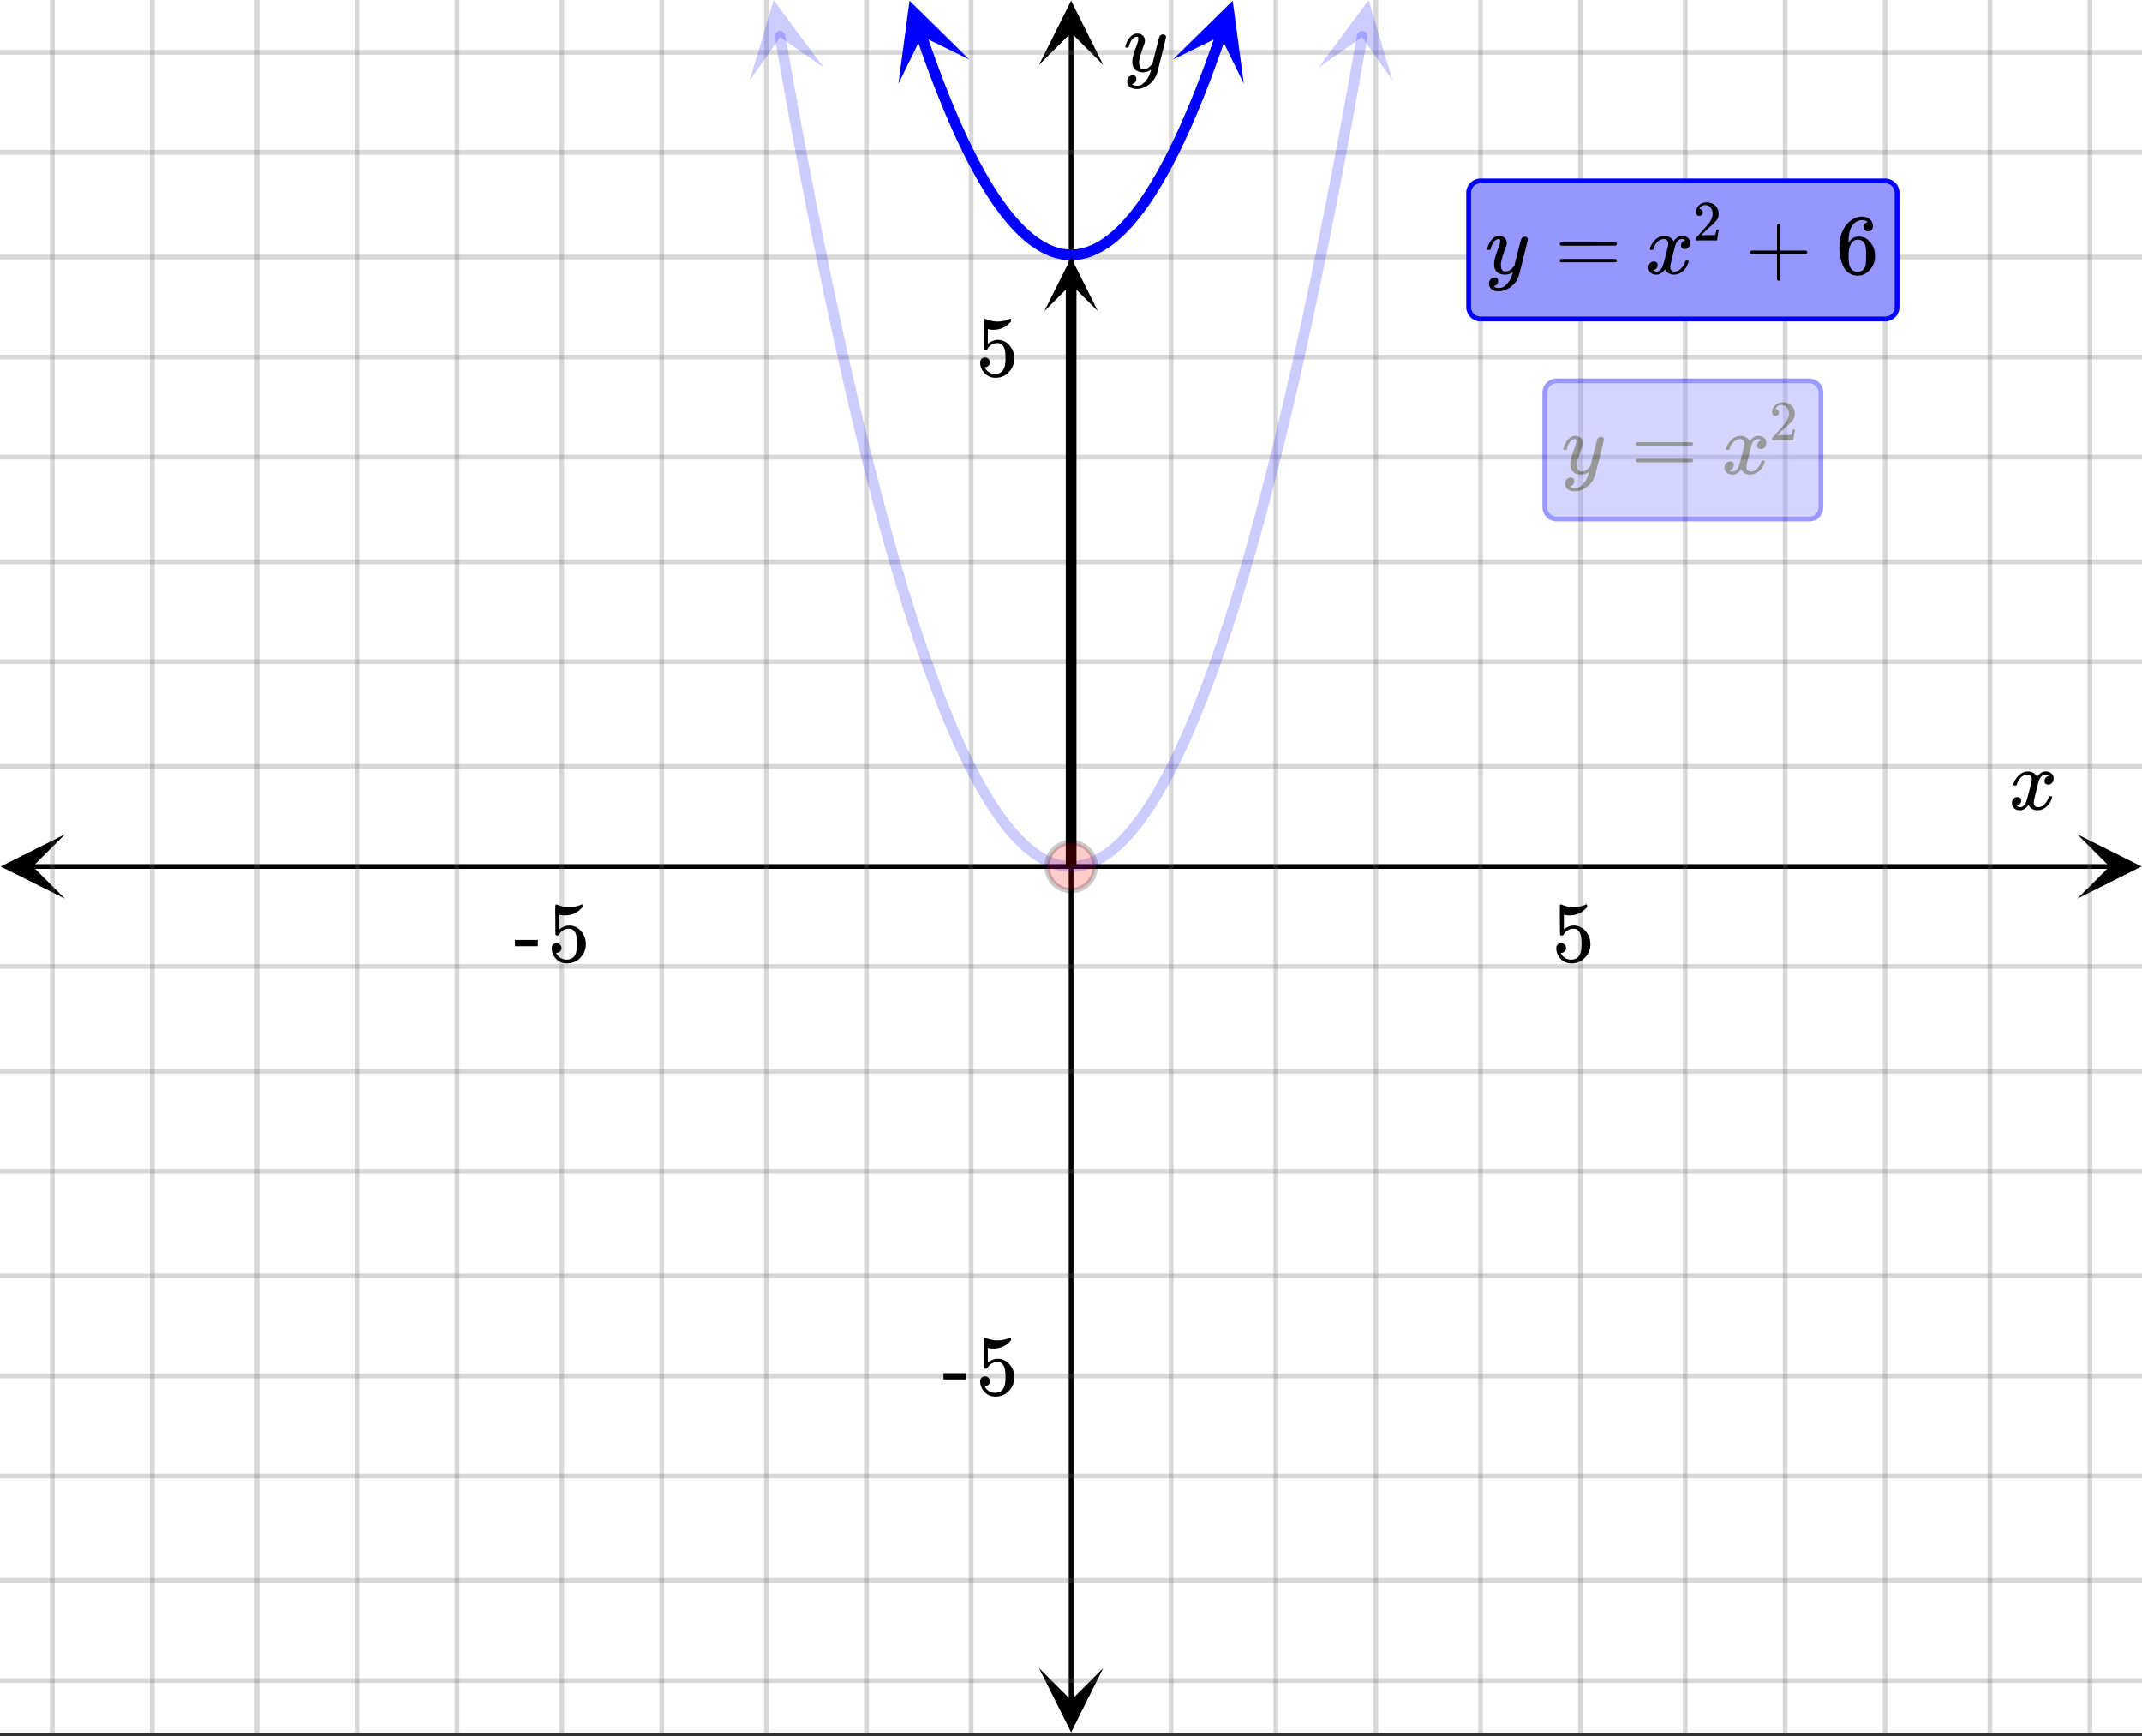 <svg xmlns="http://www.w3.org/2000/svg" xmlns:xlink="http://www.w3.org/1999/xlink" width="449.28" height="364.16" viewBox="0 0 336.96 273.12"><rect x="0" y="0" width="336.96" height="273.12" fill="#333333" stroke="none"/><defs><symbol overflow="visible" id="g"><path d="M.781-3.75C.727-3.8.703-3.848.703-3.89c.031-.25.172-.563.422-.938.414-.633.941-1.004 1.578-1.11.133-.007.235-.015.297-.015.313 0 .598.086.86.25.269.156.46.355.578.594.113-.157.187-.25.218-.282.332-.375.711-.562 1.14-.562.364 0 .661.105.891.312.227.211.344.465.344.766 0 .281-.078.516-.234.703a.776.776 0 0 1-.625.281.64.64 0 0 1-.422-.14.521.521 0 0 1-.156-.39c0-.415.222-.696.672-.845a.58.58 0 0 0-.141-.093.705.705 0 0 0-.39-.094.91.91 0 0 0-.266.031c-.336.149-.586.445-.75.89-.032.075-.164.579-.39 1.516-.231.93-.356 1.45-.376 1.563a1.827 1.827 0 0 0-.047.406c0 .211.063.383.188.516.125.125.289.187.5.187.383 0 .726-.16 1.031-.484.3-.32.508-.676.625-1.063.02-.082.04-.129.063-.14.03-.02.109-.031.234-.031.164 0 .25.039.25.109 0 .012-.012.058-.031.14-.149.563-.461 1.055-.938 1.47-.43.323-.875.484-1.344.484-.625 0-1.101-.282-1.421-.844-.262.406-.594.68-1 .812-.086.02-.2.032-.344.032-.524 0-.89-.188-1.11-.563a.953.953 0 0 1-.14-.531c0-.27.078-.5.234-.688a.798.798 0 0 1 .625-.28c.395 0 .594.187.594.562 0 .336-.164.574-.484.718a.359.359 0 0 1-.063.047l-.078.031c-.012.012-.024.016-.031.016h-.032c0 .031.063.074.188.125a.817.817 0 0 0 .36.078c.32 0 .597-.203.827-.61.102-.163.282-.75.532-1.75.05-.206.109-.437.171-.687.063-.257.11-.457.141-.593.031-.133.05-.211.063-.235a2.86 2.86 0 0 0 .078-.531.678.678 0 0 0-.188-.5.613.613 0 0 0-.484-.203c-.406 0-.762.156-1.063.469a2.562 2.562 0 0 0-.609 1.078c-.012.074-.031.12-.063.14a.752.752 0 0 1-.218.016zm0 0"/></symbol><symbol overflow="visible" id="e"><path d="M6.234-5.813c.125 0 .227.04.313.11.094.062.14.152.14.266 0 .117-.226 1.058-.671 2.828C5.578-.836 5.328.133 5.266.312a3.459 3.459 0 0 1-.688 1.22 3.641 3.641 0 0 1-1.11.874c-.491.239-.945.36-1.359.36-.687 0-1.152-.22-1.39-.657-.094-.125-.14-.304-.14-.53 0-.306.085-.544.265-.72.187-.168.379-.25.578-.25.394 0 .594.188.594.563 0 .332-.157.578-.47.734a.298.298 0 0 1-.062.032.295.295 0 0 0-.078.03c-.011.009-.023.016-.031.016L1.328 2c.031.05.129.11.297.172.133.05.273.078.422.078h.11c.155 0 .273-.012.359-.031.332-.094.648-.324.953-.688A3.69 3.69 0 0 0 4.188.25c.093-.3.14-.477.14-.531 0-.008-.012-.004-.031.015a.358.358 0 0 1-.078.047c-.336.239-.703.36-1.11.36-.46 0-.84-.106-1.14-.313-.293-.219-.48-.531-.563-.937a2.932 2.932 0 0 1-.015-.407c0-.218.007-.382.03-.5.063-.394.266-1.054.61-1.984.196-.531.297-.898.297-1.11a.838.838 0 0 0-.031-.265c-.024-.05-.074-.078-.156-.078h-.063c-.21 0-.406.094-.594.281-.293.293-.511.727-.656 1.297 0 .012-.008.027-.015.047a.188.188 0 0 1-.032.047l-.015.015c-.012.012-.028.016-.047.016h-.36C.305-3.8.281-3.836.281-3.86a.97.97 0 0 1 .047-.203c.188-.625.469-1.113.844-1.468.3-.282.617-.422.953-.422.383 0 .688.105.906.312.227.2.344.485.344.86-.023.168-.04.261-.047.281 0 .055-.07.246-.203.578-.367 1-.586 1.735-.656 2.203a1.857 1.857 0 0 0-.016.297c0 .344.05.61.156.797.114.18.313.266.594.266.207 0 .406-.051.594-.157a1.84 1.84 0 0 0 .422-.328c.093-.101.21-.242.36-.422a32.833 32.833 0 0 1 .25-1.063c.093-.35.175-.687.25-1 .343-1.35.534-2.062.577-2.124a.592.592 0 0 1 .578-.36zm0 0"/></symbol><symbol overflow="visible" id="A"><path d="M1.438-2.89a.72.72 0 0 1 .546.234.72.72 0 0 1 .235.547c0 .21-.078.386-.235.53a.73.73 0 0 1-.515.22h-.094l.047.062c.133.293.336.531.61.719.28.187.609.281.984.281.644 0 1.101-.27 1.375-.812.175-.332.265-.907.265-1.72 0-.925-.125-1.55-.375-1.874-.23-.3-.515-.453-.86-.453-.698 0-1.23.308-1.593.922a.312.312 0 0 1-.094.125.761.761 0 0 1-.203.015c-.148 0-.23-.031-.25-.093-.023-.032-.031-.817-.031-2.36 0-.258-.008-.57-.016-.937v-.72c0-.5.032-.75.094-.75a.047.047 0 0 1 .047-.03l.25.078a4.646 4.646 0 0 0 3.625-.016.402.402 0 0 1 .172-.062c.07 0 .11.086.11.25v.171C4.8-7.686 3.878-7.25 2.765-7.25c-.282 0-.532-.023-.75-.078l-.141-.031v2.312c.508-.406 1.035-.61 1.578-.61.164 0 .348.024.547.063.602.157 1.094.5 1.469 1.032.383.523.578 1.14.578 1.859 0 .812-.29 1.515-.86 2.11-.562.593-1.261.89-2.093.89C2.52.297 2.035.14 1.64-.172a1.618 1.618 0 0 1-.438-.453C.93-.945.758-1.348.687-1.828c0-.02-.007-.055-.015-.11v-.14c0-.25.07-.445.219-.594a.745.745 0 0 1 .546-.219zm0 0"/></symbol><symbol overflow="visible" id="B"><path d="M.14-2.406v-.985h3.594v.985zm0 0"/></symbol><symbol overflow="visible" id="f"><path d="M.75-4.672c0-.125.063-.219.188-.281H9.53c.133.062.203.156.203.281 0 .094-.062.18-.187.25l-4.281.016H.969C.82-4.457.75-4.546.75-4.672zm0 2.61c0-.133.07-.223.219-.266h8.578a.249.249 0 0 0 .062.047l.063.047c.02.011.035.039.047.078.008.031.015.062.015.094 0 .117-.07.203-.203.265H.937C.813-1.859.75-1.945.75-2.063zm0 0"/></symbol><symbol overflow="visible" id="E"><path d="M.938-3.094C.813-3.164.75-3.258.75-3.375c0-.113.063-.203.188-.266h4.03v-2.015l.016-2.032c.094-.113.18-.171.266-.171.113 0 .203.07.266.203v4.015H9.53c.133.075.203.168.203.282 0 .105-.07.195-.203.265H5.516V.922c-.063.125-.157.187-.282.187-.117 0-.203-.062-.265-.187v-4.016zm0 0"/></symbol><symbol overflow="visible" id="F"><path d="M5.031-8.11c-.199-.195-.48-.304-.843-.328-.625 0-1.153.274-1.579.813-.418.586-.625 1.492-.625 2.719L2-4.86l.11-.172c.363-.54.859-.813 1.484-.813.414 0 .781.09 1.094.266a2.6 2.6 0 0 1 .64.547c.219.242.395.492.531.75.196.449.297.933.297 1.453v.234c0 .211-.027.403-.078.578-.105.532-.383 1.032-.828 1.5-.387.407-.82.66-1.297.766a2.688 2.688 0 0 1-.547.047c-.168 0-.32-.016-.453-.047-.668-.125-1.2-.484-1.594-1.078C.83-1.66.563-2.79.563-4.218c0-.97.171-1.817.515-2.548.344-.726.82-1.296 1.438-1.703a2.62 2.62 0 0 1 1.562-.515c.531 0 .953.14 1.266.421.32.282.484.665.484 1.141 0 .23-.07.414-.203.547-.125.137-.297.203-.516.203-.218 0-.398-.062-.53-.187-.126-.125-.188-.301-.188-.532 0-.406.21-.644.64-.718zm-.593 3.235a1.18 1.18 0 0 0-.97-.484c-.335 0-.605.105-.812.312C2.22-4.597 2-3.883 2-2.907c0 .794.05 1.345.156 1.657.094.273.242.5.453.688.22.187.477.28.782.28.457 0 .804-.171 1.046-.515.133-.187.22-.41.25-.672.04-.258.063-.64.063-1.14v-.422c0-.508-.023-.895-.063-1.156a1.566 1.566 0 0 0-.25-.688zm0 0"/></symbol><symbol overflow="visible" id="h"><path d="M.984-3.86a.492.492 0 0 1-.39-.156.558.558 0 0 1-.14-.39c0-.438.16-.805.483-1.11.32-.312.711-.468 1.172-.468.52 0 .946.14 1.282.421.343.282.55.649.625 1.094.007.106.015.203.015.297 0 .344-.105.668-.312.969-.168.25-.508.594-1.016 1.031-.219.188-.515.465-.89.828l-.532.516h.672c.945 0 1.445-.016 1.5-.047.031 0 .063-.063.094-.188.02-.062.062-.265.125-.609v-.031h.36v.031l-.25 1.64V0H.452v-.172A.67.67 0 0 1 .47-.375c0-.008.25-.297.75-.86.656-.718 1.078-1.195 1.265-1.437.395-.539.594-1.039.594-1.5 0-.394-.105-.723-.312-.984-.2-.27-.485-.407-.86-.407-.343 0-.625.157-.843.47A.545.545 0 0 1 1-5a.223.223 0 0 0-.016.063h.047a.45.45 0 0 1 .36.171c.093.106.14.23.14.375a.513.513 0 0 1-.156.375.498.498 0 0 1-.39.157zm0 0"/></symbol><clipPath id="i"><path d="M0 0h336.96v272.594H0zm0 0"/></clipPath><clipPath id="j"><path d="M.102 131.242H11V142H.102zm0 0"/></clipPath><clipPath id="k"><path d="M326.79 131.242h10.17V142h-10.17zm0 0"/></clipPath><clipPath id="l"><path d="M8 0h321v272.594H8zm0 0"/></clipPath><clipPath id="m"><path d="M7 0h323v272.594H7zm0 0"/></clipPath><clipPath id="n"><path d="M163.445 262H174v10.496h-10.555zm0 0"/></clipPath><clipPath id="o"><path d="M163.445 0H174v10.21h-10.555zm0 0"/></clipPath><clipPath id="p"><path d="M0 8h336.96v257H0zm0 0"/></clipPath><clipPath id="q"><path d="M0 7h336.96v258H0zm0 0"/></clipPath><clipPath id="r"><path d="M117 0h13v13h-13zm0 0"/></clipPath><clipPath id="s"><path d="M127.508-1.008l4.613 26.137-26.137 4.613-4.613-26.137zm0 0"/></clipPath><clipPath id="t"><path d="M207 0h13v13h-13zm0 0"/></clipPath><clipPath id="u"><path d="M207.441 10.61l4.614-26.137 26.136 4.613-4.613 26.137zm0 0"/></clipPath><clipPath id="v"><path d="M141 0h12v14h-12zm0 0"/></clipPath><clipPath id="w"><path d="M148.656-1.805l8.621 25.102-25.101 8.617-8.617-25.102zm0 0"/></clipPath><clipPath id="x"><path d="M184 0h12v14h-12zm0 0"/></clipPath><clipPath id="y"><path d="M184.512 9.352l8.617-25.102 25.101 8.621-8.62 25.098zm0 0"/></clipPath><clipPath id="z"><path d="M164.29 40H173v8.95h-8.71zm0 0"/></clipPath><filter id="a" filterUnits="objectBoundingBox" x="0%" y="0%" width="100%" height="100%"><feColorMatrix in="SourceGraphic" values="0 0 0 0 1 0 0 0 0 1 0 0 0 0 1 0 0 0 1 0"/></filter><mask id="D"><path fill-opacity=".4" d="M0 0h336.96v273.12H0z" filter="url(#a)"/></mask><clipPath id="c"><path d="M1 .52h44V23H1zm0 0"/></clipPath><clipPath id="d"><path d="M.64.52h44.4v22.558H.64zm0 0"/></clipPath><clipPath id="b"><path d="M0 0h46v24H0z"/></clipPath><g id="C" clip-path="url(#b)"><g clip-path="url(#c)"><path d="M1.016 20.758V2.785c0-.25.046-.488.14-.719a1.876 1.876 0 0 1 1.016-1.011c.226-.098.465-.145.715-.145h39.691c.246 0 .488.047.715.145a1.876 1.876 0 0 1 1.016 1.012c.093.23.14.468.14.718v17.973a1.88 1.88 0 0 1-.547 1.324 1.866 1.866 0 0 1-1.324.547H2.887a1.851 1.851 0 0 1-1.325-.547 1.88 1.88 0 0 1-.547-1.324zm0 0" fill="#9696ff"/></g><g clip-path="url(#d)"><path d="M.502 27.002v-24c0-.333.062-.652.187-.96A2.506 2.506 0 0 1 2.046.693c.302-.13.62-.193.954-.193h53c.33 0 .652.062.955.193a2.506 2.506 0 0 1 1.356 1.351c.125.307.188.626.188.96v23.999c0 .328-.063.646-.188.954-.13.308-.308.58-.542.814A2.491 2.491 0 0 1 56 29.5H3c-.335 0-.653-.063-.955-.188a2.528 2.528 0 0 1-.814-.542 2.528 2.528 0 0 1-.543-.814 2.51 2.51 0 0 1-.187-.954zm0 0" transform="matrix(.749 0 0 .749 .64 .537)" fill="none" stroke="#00f"/></g><use xlink:href="#e" x="3.636" y="15.514"/><use xlink:href="#f" x="14.6" y="15.514"/><use xlink:href="#g" x="28.829" y="15.514"/><use xlink:href="#h" x="36.318" y="10.272"/></g></defs><g clip-path="url(#i)" fill="#fff"><path d="M0 0h337v272.594H0zm0 0"/><path d="M0 0h337v272.594H0zm0 0"/></g><path d="M5.055 136.297h326.89" fill="none" stroke="#000" stroke-width=".749"/><g clip-path="url(#j)"><path d="M10.21 131.242L.103 136.297l10.109 5.055-5.055-5.055zm0 0"/></g><g clip-path="url(#k)"><path d="M326.79 131.242l10.108 5.055-10.109 5.055 5.055-5.055zm0 0"/></g><g clip-path="url(#l)"><path d="M184.227 0v272.594M200.703 0v272.594M216.43 0v272.594M232.906 0v272.594M248.633 0v272.594M265.105 0v272.594M280.832 0v272.594M296.559 0v272.594M313.035 0v272.594M328.762 0v272.594M152.773 0v272.594M136.297 0v272.594M120.57 0v272.594M104.094 0v272.594M88.367 0v272.594M71.895 0v272.594M56.168 0v272.594M40.441 0v272.594M23.965 0v272.594M8.238 0v272.594"/></g><g clip-path="url(#m)"><path d="M184.227 0v272.594M200.703 0v272.594M216.43 0v272.594M232.906 0v272.594M248.633 0v272.594M265.106 0v272.594M280.832 0v272.594M296.56 0v272.594M313.035 0v272.594M328.762 0v272.594M152.773 0v272.594M136.297 0v272.594M120.57 0v272.594M104.094 0v272.594M88.367 0v272.594M71.895 0v272.594M56.168 0v272.594M40.441 0v272.594M23.965 0v272.594M8.238 0v272.594" fill="none" stroke-linecap="round" stroke-linejoin="round" stroke="#666" stroke-opacity=".251" stroke-width=".749"/></g><path d="M168.5 267.54V5.054" fill="none" stroke="#000" stroke-width=".749"/><g clip-path="url(#n)"><path d="M163.445 262.383l5.055 10.113 5.055-10.113-5.055 5.055zm0 0"/></g><g clip-path="url(#o)"><path d="M163.445 10.21L168.5.103l5.055 10.109-5.055-5.055zm0 0"/></g><g clip-path="url(#p)"><path d="M0 120.57h337M0 104.094h337M0 88.367h337M0 71.895h337M0 56.168h337M0 40.441h337M0 23.965h337M0 8.238h337M0 152.023h337M0 168.5h337M0 184.227h337M0 200.703h337M0 216.43h337M0 232.156h337M0 248.633h337M0 264.359h337"/></g><g clip-path="url(#q)"><path d="M0 120.57h337M0 104.094h337M0 88.367h337M0 71.895h337M0 56.168h337M0 40.441h337M0 23.965h337M0 8.238h337M0 152.023h337M0 168.5h337M0 184.227h337M0 200.703h337M0 216.43h337M0 232.156h337M0 248.633h337M0 264.359h337" fill="none" stroke-linecap="round" stroke-linejoin="round" stroke="#666" stroke-opacity=".251" stroke-width=".749"/></g><path d="M122.703 5.71l.617 3.481.614 3.438.613 3.387.617 3.34.613 3.296.614 3.246.617 3.2.613 3.152.617 3.105.614 3.06.613 3.01.617 2.966.613 2.918.614 2.87.617 2.821.613 2.777.613 2.73.618 2.684.613 2.633.617 2.59.613 2.54.614 2.495.617 2.446.613 2.398.613 2.355.618 2.305.613 2.258.613 2.21.617 2.169.614 2.117.617 2.07.613 2.024.613 1.976.617 1.93.614 1.879.613 1.836.617 1.789.614 1.742.617 1.692.613 1.648.613 1.602.617 1.55.614 1.508.613 1.457.617 1.414.613 1.364.614 1.316.617 1.27.613 1.226.617 1.176.614 1.129.613 1.082.617 1.035.613.988.614.942.617.894.613.848.613.797.618.754.613.707.617.656.613.613.614.567.617.515.613.473.613.422.618.375.613.332.613.281.617.234.614.188.617.144.613.094.613.047h.618l.613-.047.613-.094.617-.144.614-.188.617-.234.613-.281.613-.332.618-.375.613-.422.613-.473.617-.515.614-.567.613-.613.617-.656.613-.707.618-.754.613-.797.613-.848.617-.894.614-.942.613-.988.617-1.035.613-1.082.614-1.13.617-1.175.613-1.227.617-1.27.614-1.315.613-1.364.617-1.414.613-1.457.614-1.508.617-1.55.613-1.602.613-1.648.618-1.692.613-1.742.617-1.79.613-1.835.614-1.879.617-1.93.613-1.976.613-2.024.618-2.07.613-2.117.617-2.168.613-2.211.614-2.258.617-2.305.613-2.355.613-2.398.617-2.446.614-2.496.613-2.539.617-2.59.614-2.633.617-2.683.613-2.73.613-2.778.617-2.82.614-2.871.613-2.918.617-2.965.613-3.012.614-3.059.617-3.105.613-3.152.617-3.2.614-3.246.613-3.297.617-3.34.613-3.386.614-3.438.617-3.48" fill="none" stroke-width="1.685" stroke-linecap="round" stroke-linejoin="round" stroke="#00f" stroke-opacity=".2"/><g clip-path="url(#r)"><g clip-path="url(#s)"><path d="M129.559 10.61L121.699.02l-3.758 12.64 4.782-6.832zm0 0" fill="#00f" fill-opacity=".2"/></g></g><g clip-path="url(#t)"><g clip-path="url(#u)"><path d="M207.441 10.61l7.86-10.59 3.758 12.64-4.782-6.832zm0 0" fill="#00f" fill-opacity=".2"/></g></g><path d="M144.957 5.578l.316.918.317.91.316.895.317.883.316.87.313.856.316.848.316.832.317.82.316.809.317.797.316.785.316.77.317.757.316.746.313.735.316.722.317.707.316.696.316.683.317.672.316.66.317.649.316.632.316.622.313.609.316.598.317.586.316.57.317.558.316.547.316.535.317.524.316.512.317.496.312.484.316.473.317.46.316.446.317.438.316.421.316.41.317.399.316.387.317.37.312.36.317.352.316.336.316.32.317.312.316.297.317.29.316.273.316.258.313.25.316.238.317.223.316.21.317.2.316.187.316.172.317.164.316.149.317.136.312.125.317.11.316.101.316.086.317.074.316.063.317.05.316.036.316.027.317.012h.312l.317-.012.316-.027.316-.035.317-.051.316-.063.317-.074.316-.086.317-.101.316-.11.312-.125.317-.136.316-.149.317-.164.316-.172.316-.187.317-.2.316-.21.317-.223.316-.238.313-.25.316-.258.316-.274.317-.289.316-.297.317-.312.316-.32.316-.336.317-.352.312-.36.317-.37.316-.387.317-.398.316-.41.316-.422.317-.438.316-.445.317-.461.316-.473.313-.484.316-.496.316-.512.317-.524.316-.535.317-.547.316-.558.316-.57.317-.586.316-.598.313-.61.316-.62.316-.633.317-.649.316-.66.317-.672.316-.683.317-.696.316-.707.316-.722.313-.735.316-.746.317-.758.316-.77.316-.784.317-.797.316-.809.317-.82.316-.832.313-.848.316-.855.316-.871.317-.883.316-.895.317-.91.316-.918" fill="none" stroke-width="1.685" stroke-linecap="round" stroke-linejoin="round" stroke="#00f"/><g clip-path="url(#v)"><g clip-path="url(#w)"><path d="M152.488 9.352L143.082.109l-1.75 13.07 3.664-7.492zm0 0" fill="#00f"/></g></g><g clip-path="url(#x)"><g clip-path="url(#y)"><path d="M184.512 9.352l9.406-9.243 1.75 13.07-3.664-7.492zm0 0" fill="#00f"/></g></g><path d="M168.5 136.297V44.652" fill="none" stroke-width="1.685" stroke="#000"/><g clip-path="url(#z)"><path d="M164.29 48.95l4.21-8.427 4.21 8.426-4.21-4.21zm0 0"/></g><path d="M172.281 136.297a3.81 3.81 0 0 1-1.105 2.676 3.734 3.734 0 0 1-1.23.82 3.74 3.74 0 0 1-1.446.285 3.773 3.773 0 0 1-2.676-1.105 3.81 3.81 0 0 1-1.105-2.676c0-.5.094-.984.289-1.445a3.758 3.758 0 0 1 2.043-2.047 3.777 3.777 0 0 1 4.941 2.047c.196.46.29.945.29 1.445zm0 0" fill="red" fill-opacity=".2" stroke-width=".843" stroke="#000" stroke-opacity=".2"/><use xlink:href="#g" x="316.031" y="127.311"/><use xlink:href="#A" x="244.138" y="151.238"/><use xlink:href="#B" x="80.88" y="151.238"/><use xlink:href="#A" x="86.122" y="151.238"/><use xlink:href="#e" x="176.738" y="11.233"/><use xlink:href="#A" x="153.522" y="59.125"/><use xlink:href="#B" x="148.28" y="219.387"/><use xlink:href="#A" x="153.522" y="219.387"/><use xlink:href="#C" transform="translate(242 59)" mask="url(#D)"/><path d="M231.031 48.305V30.328c0-.246.047-.484.145-.715.094-.23.23-.43.406-.605.176-.176.375-.313.605-.406.231-.098.47-.145.72-.145h63.652c.25 0 .488.047.718.145.227.093.43.23.606.406a1.884 1.884 0 0 1 .55 1.32v17.977a1.884 1.884 0 0 1-1.156 1.726c-.23.098-.468.145-.718.145h-63.653c-.25 0-.488-.047-.719-.145a1.805 1.805 0 0 1-.605-.402 1.832 1.832 0 0 1-.406-.61 1.813 1.813 0 0 1-.145-.714zm0 0" fill="#9696ff" stroke="#00f" stroke-width=".749"/><use xlink:href="#e" x="233.653" y="43.061"/><use xlink:href="#f" x="244.618" y="43.061"/><use xlink:href="#g" x="258.846" y="43.061"/><use xlink:href="#E" x="274.573" y="43.061"/><use xlink:href="#h" x="266.335" y="37.819"/><use xlink:href="#F" x="288.802" y="43.061"/></svg>